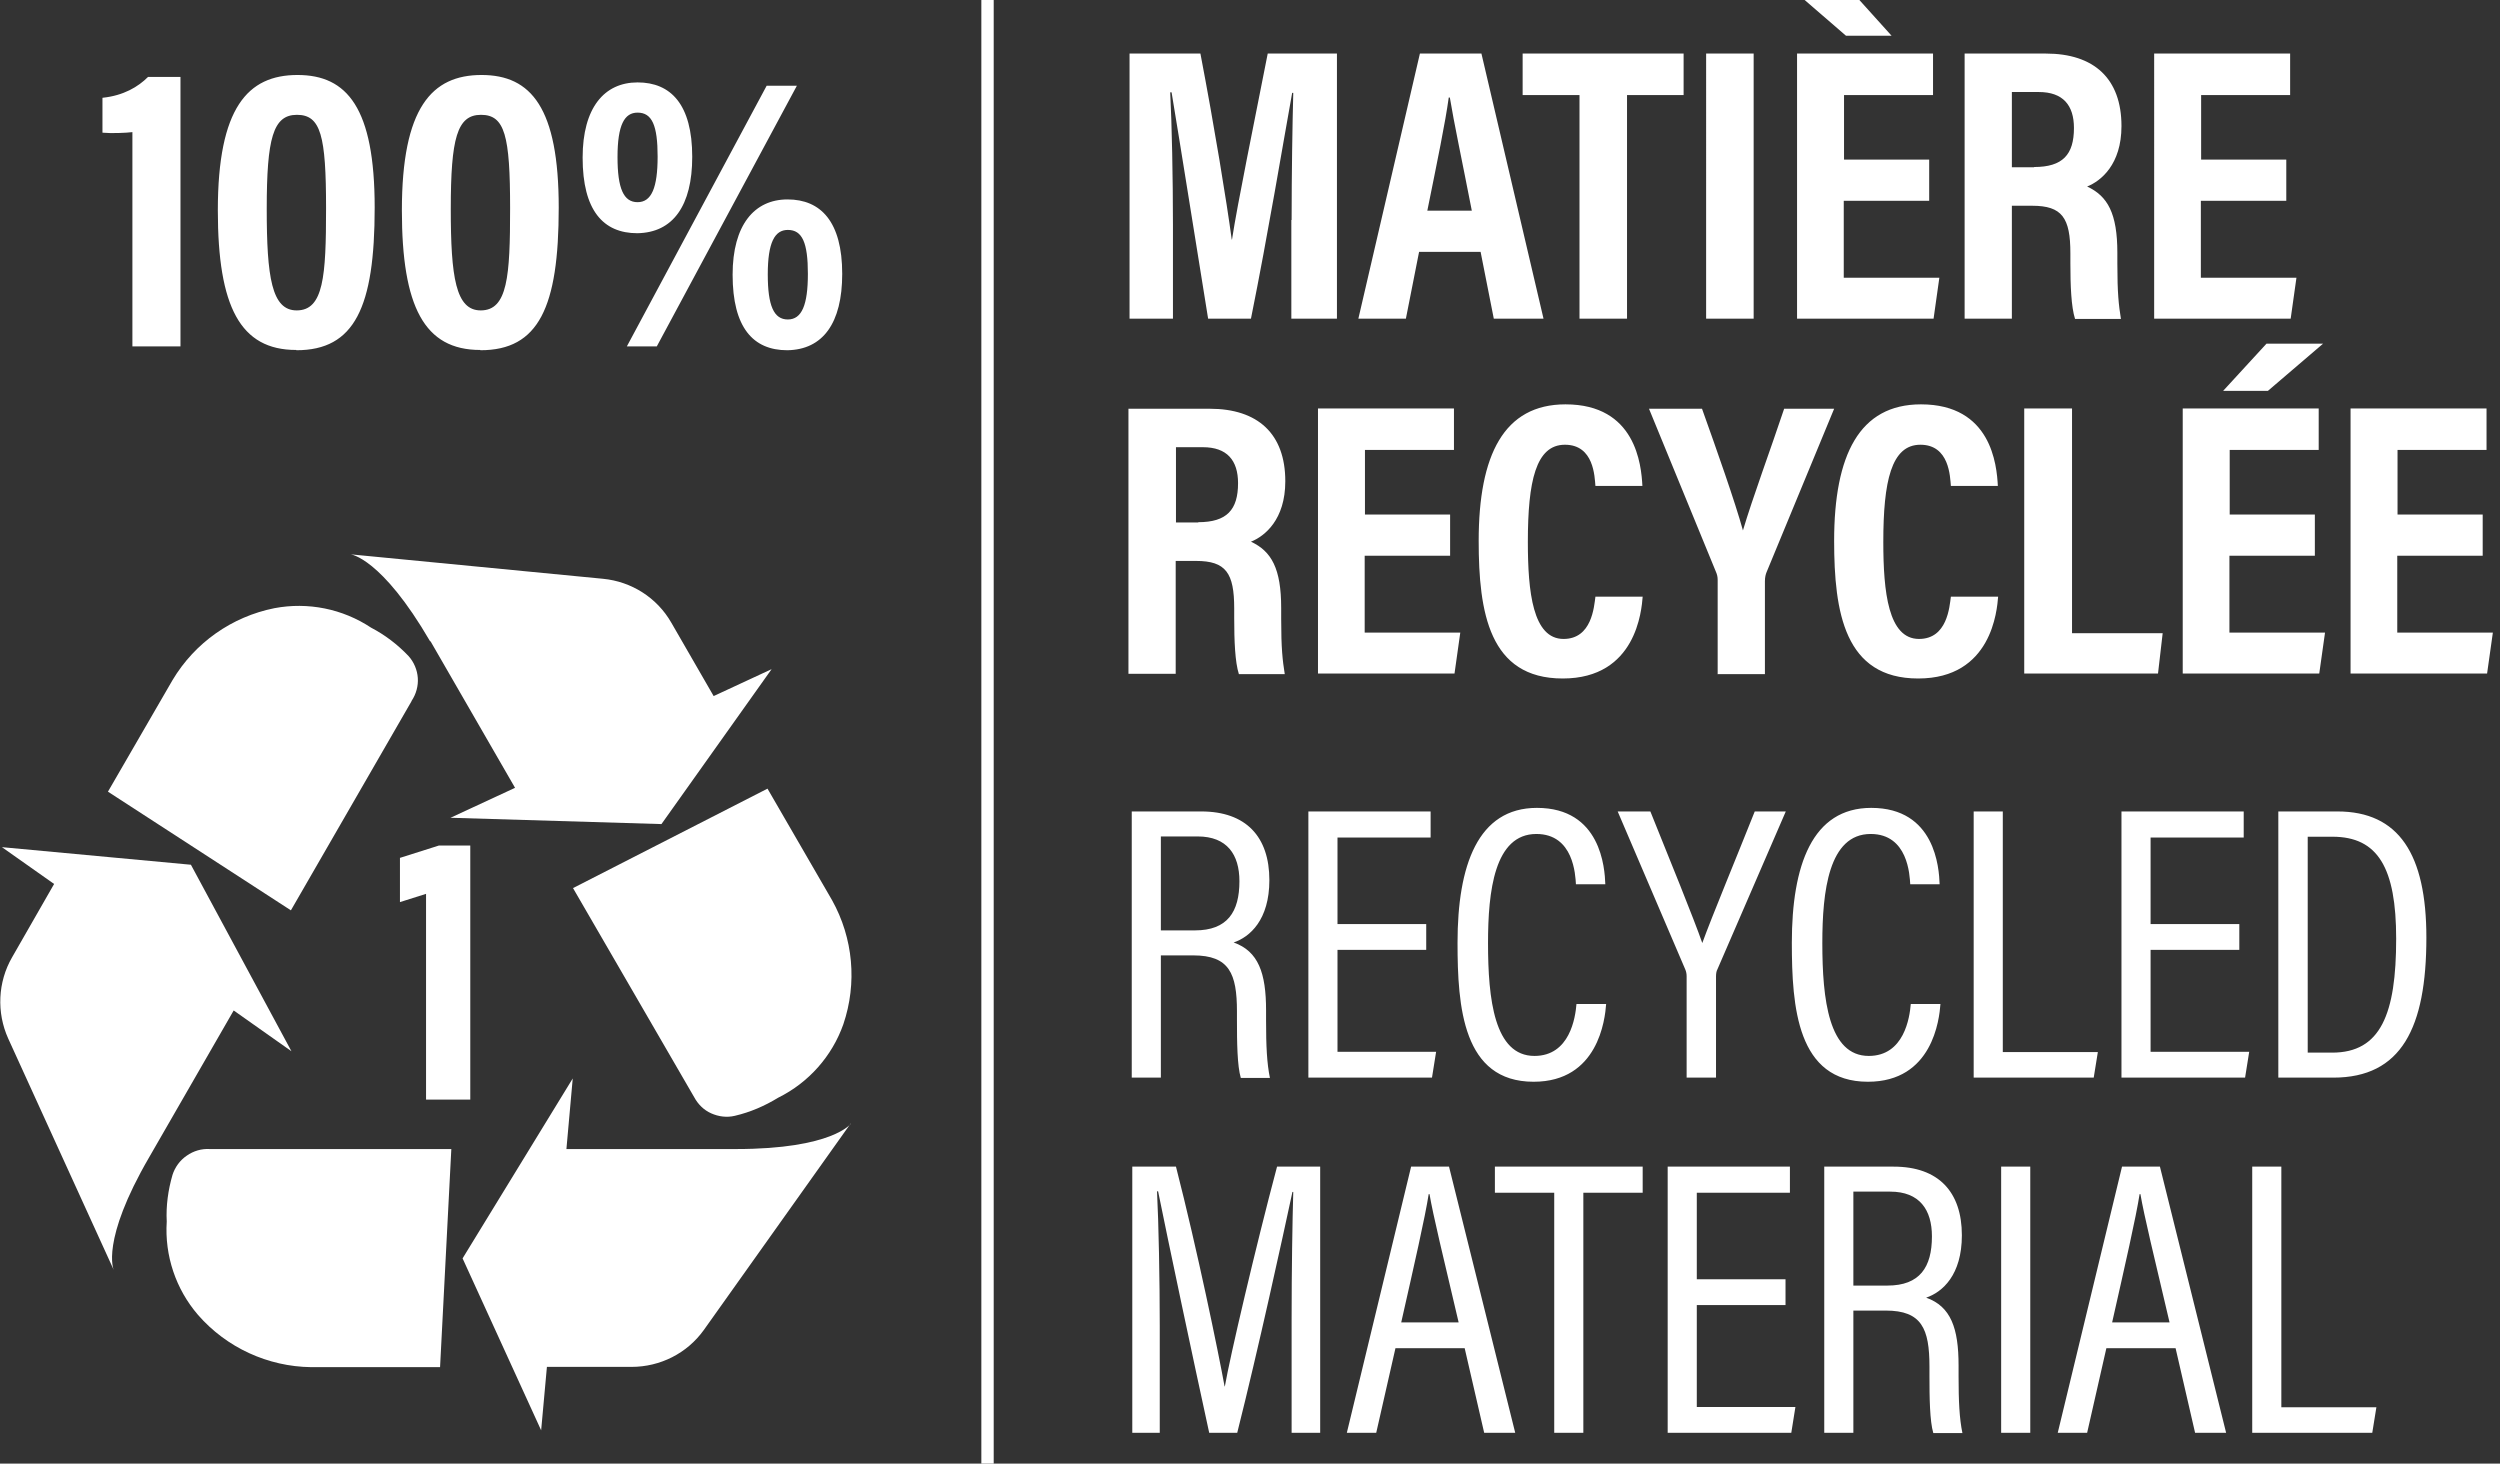 <?xml version="1.0" encoding="UTF-8"?>
<svg xmlns="http://www.w3.org/2000/svg" xmlns:xlink="http://www.w3.org/1999/xlink" id="Layer_1" data-name="Layer 1" viewBox="0 0 91.01 53.28">
  <rect x="0" y="0" width="91.01" height="53.28" fill="#333333" stroke="none"/>
  <defs>
    <style>
      .cls-1 {
        clip-path: url(#clippath);
      }

      .cls-2, .cls-3 {
        fill: none;
      }

      .cls-2, .cls-4 {
        stroke-width: 0px;
      }

      .cls-3 {
        stroke: #fff;
        stroke-width: .45px;
      }

      .cls-4 {
        fill: #fff;
      }
    </style>
    <clipPath id="clippath">
      <rect class="cls-2" width="91.01" height="53.28"></rect>
    </clipPath>
  </defs>
  <g class="cls-1">
    <path class="cls-4" d="M47.02,8.01c0-1.65.03-3.53.06-4.63h-.04c-.33,1.83-.87,5.09-1.5,8.22h-1.56c-.47-2.91-1.02-6.38-1.33-8.24h-.05c.06,1.13.1,3.15.1,4.82v3.42h-1.58V1.95h2.58c.51,2.67.95,5.36,1.14,6.77h.01c.2-1.31.8-4.22,1.3-6.77h2.52v9.65h-1.66v-3.59ZM51.66,9.17l-.48,2.43h-1.73s2.24-9.65,2.24-9.65h2.24l2.26,9.65h-1.81l-.48-2.43h-2.23ZM53.58,7.67c-.36-1.85-.65-3.2-.8-4.12h-.04c-.12.89-.42,2.34-.78,4.12h1.62ZM55.43,3.46v-1.51h5.86v1.51h-2.06v8.14h-1.73V3.46h-2.06ZM63.84,1.95v9.65h-1.73V1.95h1.73ZM67.31-.42l1.55,1.72h-1.66l-1.99-1.72h2.1ZM70.22,7.31h-3.1v2.8h3.48l-.21,1.49h-4.97V1.95h4.95v1.51h-3.24v2.35h3.1v1.5ZM73.24,7.48v4.12h-1.72V1.95h2.96c1.75,0,2.75.91,2.75,2.64,0,1.4-.75,2-1.25,2.2.75.35,1.1.98,1.1,2.41v.39c0,1.1.05,1.51.13,2.02h-1.67c-.14-.44-.17-1.21-.17-2.04v-.35c0-1.29-.3-1.73-1.39-1.73h-.74ZM74.05,6.08c1.04,0,1.45-.45,1.45-1.42,0-.83-.4-1.31-1.28-1.31h-.98v2.74h.81ZM83.22,7.31h-3.1v2.8h3.48l-.21,1.49h-4.97V1.95h4.95v1.51h-3.24v2.35h3.1v1.5Z"></path>
    <path class="cls-4" d="M42.8,20.41v4.12h-1.72v-9.65h2.96c1.75,0,2.75.91,2.75,2.64,0,1.4-.75,2-1.25,2.2.75.35,1.1.98,1.1,2.41v.39c0,1.1.05,1.51.13,2.02h-1.67c-.14-.44-.17-1.21-.17-2.04v-.35c0-1.29-.3-1.73-1.39-1.73h-.74ZM43.62,19.01c1.04,0,1.45-.45,1.45-1.42,0-.83-.4-1.31-1.28-1.31h-.98v2.74h.81ZM52.78,20.23h-3.1v2.8h3.48l-.21,1.49h-4.97v-9.65h4.95v1.51h-3.24v2.35h3.1v1.5ZM59.8,21.72c-.04.49-.23,2.98-2.91,2.98s-3.06-2.41-3.06-5.01c0-3.13.92-4.97,3.16-4.97,2.56,0,2.76,2.2,2.8,2.97h-1.71c-.03-.33-.05-1.5-1.11-1.5s-1.35,1.33-1.35,3.54c0,1.82.18,3.53,1.3,3.53,1.03,0,1.11-1.17,1.16-1.54h1.72ZM62.53,24.53v-3.42c0-.11-.02-.2-.07-.31l-2.43-5.92h1.93c.54,1.51,1.2,3.38,1.49,4.43.35-1.18,1.02-2.99,1.5-4.43h1.82l-2.46,5.95c-.03.07-.06.18-.06.33v3.38h-1.73ZM72.74,21.72c-.04.49-.23,2.98-2.91,2.98s-3.06-2.41-3.06-5.01c0-3.13.92-4.97,3.16-4.97,2.56,0,2.76,2.2,2.8,2.97h-1.71c-.03-.33-.05-1.5-1.11-1.5s-1.35,1.33-1.35,3.54c0,1.82.18,3.53,1.3,3.53,1.03,0,1.11-1.17,1.16-1.54h1.72ZM73.7,14.87h1.73v8.18h3.3l-.17,1.47h-4.87v-9.65ZM84.26,20.23h-3.1v2.8h3.48l-.21,1.49h-4.97v-9.65h4.95v1.51h-3.24v2.35h3.1v1.5ZM84.57,12.51l-2.01,1.72h-1.63l1.58-1.72h2.06ZM90.37,20.23h-3.1v2.8h3.48l-.21,1.49h-4.97v-9.65h4.95v1.51h-3.24v2.35h3.1v1.5Z"></path>
    <path class="cls-4" d="M42.26,34.77v4.46h-1.06v-9.69h2.53c1.63,0,2.48.92,2.48,2.5,0,1.45-.71,2.07-1.3,2.27.9.32,1.18,1.11,1.18,2.47v.39c0,.9.03,1.54.14,2.07h-1.06c-.13-.44-.14-1.3-.14-2.09v-.33c0-1.38-.28-2.04-1.59-2.04h-1.18ZM42.26,33.87h1.24c1.18,0,1.62-.67,1.62-1.79,0-.97-.45-1.63-1.52-1.63h-1.34v3.42ZM48.69,34.58v3.71h3.59l-.15.94h-4.5v-9.69h4.45v.95h-3.39v3.15h3.23v.94h-3.23ZM58.47,36.55c-.04.56-.29,2.83-2.64,2.83-2.58,0-2.77-2.73-2.77-5.06,0-2.82.74-4.91,2.89-4.91,2.33,0,2.47,2.19,2.49,2.78h-1.07c-.02-.33-.08-1.83-1.44-1.83-1.53,0-1.76,2.09-1.76,3.97,0,2.05.23,4.11,1.69,4.11,1.29,0,1.49-1.4,1.53-1.89h1.08ZM61.4,39.23v-3.69c0-.1-.02-.18-.05-.25l-2.46-5.75h1.19c.66,1.64,1.59,3.92,1.89,4.79.34-.94,1.29-3.23,1.91-4.79h1.13l-2.49,5.75c-.03.05-.05.14-.05.25v3.69h-1.06ZM70.64,36.55c-.04.56-.29,2.83-2.64,2.83-2.58,0-2.77-2.73-2.77-5.06,0-2.82.74-4.91,2.89-4.91,2.33,0,2.47,2.19,2.49,2.78h-1.07c-.02-.33-.08-1.83-1.44-1.83-1.53,0-1.76,2.09-1.76,3.97,0,2.05.23,4.11,1.69,4.11,1.29,0,1.49-1.4,1.53-1.89h1.08ZM71.85,29.54h1.06v8.76h3.46l-.15.93h-4.37v-9.69ZM78.29,34.58v3.71h3.59l-.15.94h-4.5v-9.69h4.45v.95h-3.39v3.15h3.23v.94h-3.23ZM82.94,39.23v-9.69h2.15c2.24,0,3.24,1.56,3.24,4.59,0,3.29-.91,5.1-3.39,5.1h-2ZM84.01,38.32h.89c1.77,0,2.33-1.41,2.33-4.15,0-2.57-.66-3.71-2.32-3.71h-.9v7.86Z"></path>
    <path class="cls-4" d="M47.07,43.39h-.02c-.36,1.68-1.24,5.71-2.01,8.77h-1.02c-.58-2.66-1.5-7-1.86-8.79h-.04c.06,1.13.1,3.26.1,4.92v3.87h-1v-9.69h1.59c.78,3.04,1.54,6.74,1.77,8h.01c.18-1.05,1.12-5.07,1.9-8h1.57v9.69h-1.04v-4.13c0-1.81.03-3.62.06-4.64ZM50.09,52.16h-1.06s2.34-9.69,2.34-9.69h1.38l2.41,9.69h-1.13l-.71-3.08h-2.52l-.7,3.08ZM53.1,48.14c-.56-2.38-.93-3.9-1.06-4.67h-.03c-.13.84-.53,2.59-1,4.67h2.09ZM56.58,43.42h-2.16v-.95h5.38v.95h-2.16v8.74h-1.06v-8.74ZM61.77,47.51v3.71h3.59l-.15.94h-4.5v-9.69h4.45v.95h-3.39v3.15h3.23v.94h-3.23ZM67.47,47.7v4.46h-1.06v-9.69h2.53c1.63,0,2.48.92,2.48,2.5,0,1.45-.71,2.07-1.3,2.27.9.32,1.18,1.11,1.18,2.47v.39c0,.9.03,1.54.14,2.07h-1.06c-.13-.44-.14-1.3-.14-2.09v-.33c0-1.38-.28-2.04-1.59-2.04h-1.18ZM67.47,46.8h1.24c1.18,0,1.62-.67,1.62-1.79,0-.97-.45-1.63-1.52-1.63h-1.34v3.42ZM73.91,42.47v9.69h-1.06v-9.69h1.06ZM75.97,52.16h-1.06s2.34-9.69,2.34-9.69h1.38l2.41,9.69h-1.13l-.71-3.08h-2.52l-.7,3.08ZM78.98,48.14c-.56-2.38-.93-3.9-1.06-4.67h-.03c-.13.84-.53,2.59-1,4.67h2.09ZM81.99,42.47h1.06v8.76h3.46l-.15.93h-4.37v-9.69Z"></path>
    <path class="cls-4" d="M4.82,12.61v-7.8c-.24.03-.78.05-1.09.02v-1.27c.77-.08,1.3-.4,1.66-.76h1.18v9.81h-1.75ZM10.78,12.74c-2.03,0-2.85-1.57-2.85-5.08,0-3.74,1.09-4.93,2.9-4.93s2.81,1.2,2.81,4.83-.73,5.19-2.85,5.19ZM9.71,7.6c0,2.49.18,3.7,1.09,3.7.98,0,1.07-1.24,1.07-3.72,0-2.64-.19-3.4-1.06-3.4s-1.1.85-1.1,3.43ZM17.48,12.74c-2.03,0-2.85-1.57-2.85-5.08,0-3.74,1.09-4.93,2.9-4.93s2.81,1.2,2.81,4.83-.73,5.19-2.85,5.19ZM16.41,7.6c0,2.49.18,3.7,1.09,3.7.98,0,1.07-1.24,1.07-3.72,0-2.64-.19-3.4-1.06-3.4s-1.1.85-1.1,3.43ZM25.2,5.71c0,1.78-.7,2.76-2,2.78-1.24,0-1.99-.83-1.99-2.75,0-1.82.79-2.74,2-2.74s1.99.8,1.99,2.71ZM22.48,5.72c0,1.14.22,1.64.73,1.64s.73-.53.73-1.66-.2-1.6-.73-1.6c-.48,0-.73.45-.73,1.62ZM22.82,12.61l5.09-9.49h1.1l-5.1,9.49h-1.09ZM30.66,9.97c0,1.79-.7,2.76-2,2.78-1.24,0-1.99-.82-1.99-2.75,0-1.81.79-2.74,2-2.74s1.99.81,1.99,2.71ZM27.95,9.99c0,1.14.22,1.64.73,1.64s.73-.53.73-1.66-.2-1.6-.73-1.6c-.48,0-.73.46-.73,1.62Z"></path>
    <line class="cls-3" x1="35.95" y1="0" x2="35.95" y2="53.28"></line>
    <path class="cls-4" d="M8.5,36.78l2.11,1.49-3.66-6.79L.07,30.84l1.9,1.34-1.53,2.67c-.52.9-.57,2.01-.14,2.96l3.84,8.42s-.49-1.04,1.29-4.1l3.08-5.35ZM14.98,25.52h0c.17-.25.25-.55.23-.84s-.14-.58-.34-.8c-.4-.42-.86-.77-1.36-1.03-1.04-.69-2.3-.94-3.52-.71-1.55.31-2.9,1.26-3.71,2.62l-2.35,4.06,6.66,4.32,4.39-7.61ZM6.8,42.07c-.25.17-.43.42-.52.7-.16.55-.24,1.13-.21,1.7-.08,1.24.33,2.46,1.14,3.4,1.04,1.19,2.54,1.88,4.12,1.9h4.69l.41-7.94H7.64c-.3-.02-.6.07-.84.24M17.12,40.03v-9.25h-1.14l-1.42.45v1.61l.95-.3v7.49h1.61ZM20.86,32.33l4.41,7.61c.14.26.35.47.62.59.27.12.57.16.86.09.56-.13,1.09-.36,1.58-.66,1.11-.55,1.96-1.51,2.37-2.67.51-1.5.36-3.14-.41-4.52l-2.35-4.06-7.08,3.62ZM30.98,40.9s-.66.93-4.19.93h-6.17l.23-2.57-4.01,6.55,2.86,6.26.21-2.31h3.08c1.04,0,2.02-.49,2.63-1.34l5.34-7.51ZM15.67,23.34l3.08,5.34-2.35,1.09,7.68.23,4.01-5.64-2.11.98-1.54-2.67c-.52-.91-1.45-1.5-2.49-1.6l-9.19-.89s1.12.11,2.9,3.17"></path>
  </g>
</svg>
